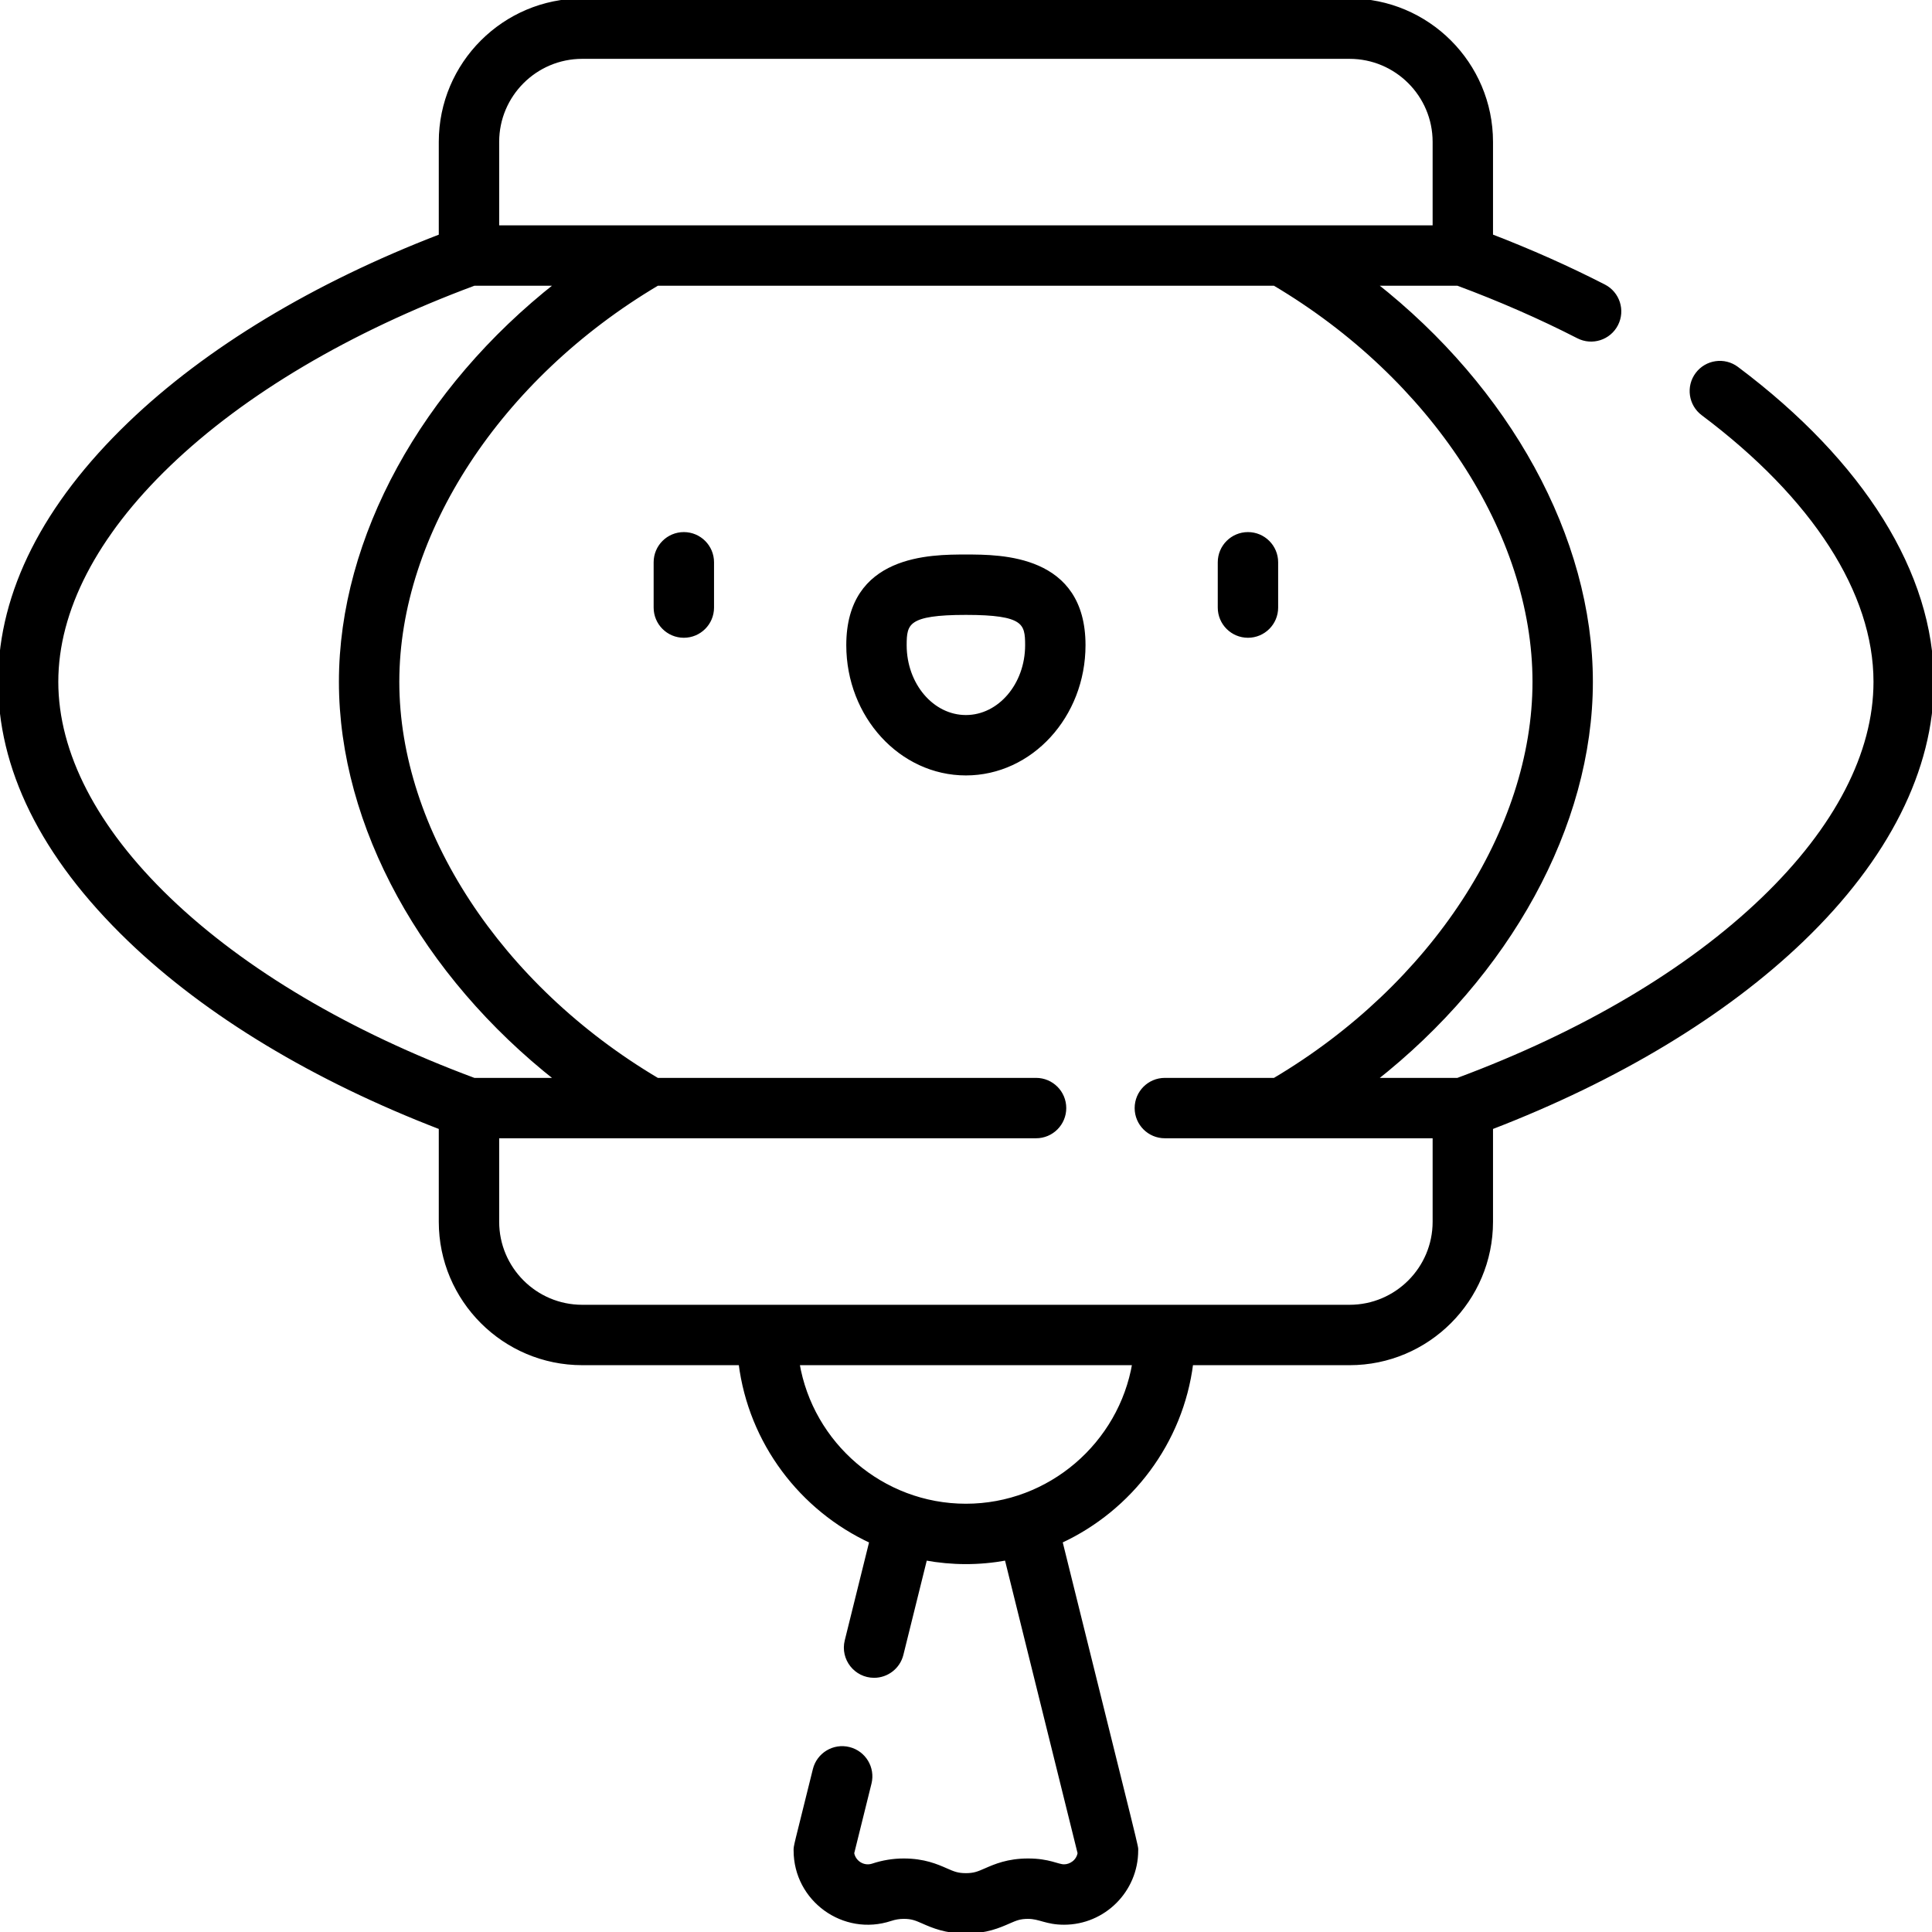 <svg stroke="currentColor" fill="currentColor" enable-background="new 0 0 511.886 511.886" viewBox="0 0 511.886 511.886" xmlns="http://www.w3.org/2000/svg"><g><path d="m181.184 141.478c-4.142 0-7.5 3.357-7.5 7.5v12c0 4.143 3.358 7.5 7.5 7.5s7.5-3.357 7.5-7.5v-12c0-4.142-3.358-7.5-7.5-7.5z"/><path d="m255.916 147.419c-9.334 0-31.193 0-31.193 23.519 0 18.755 13.993 34.013 31.193 34.013s31.193-15.258 31.193-34.013c.001-23.519-21.858-23.519-31.193-23.519zm0 42.531c-8.929 0-16.193-8.529-16.193-19.013 0-5.907.655-8.519 16.193-8.519s16.193 2.611 16.193 8.519c.001 10.484-7.264 19.013-16.193 19.013z"/><path d="m330.648 168.478c4.142 0 7.5-3.357 7.5-7.5v-12c0-4.143-3.358-7.5-7.5-7.5s-7.5 3.357-7.5 7.5v12c0 4.143 3.358 7.5 7.5 7.5z"/><path d="m460.175 97.615c-3.314-2.485-8.015-1.812-10.5 1.502s-1.812 8.015 1.501 10.5c29.476 22.1 45.709 47.325 45.709 71.029 0 18.937-10.302 38.846-29.792 57.573-19.812 19.037-47.758 35.567-80.864 47.866h-22.066c35.418-27.811 57.371-67.311 57.371-105.439 0-38.141-21.945-77.623-57.367-105.437h22.083c11.185 4.158 21.911 8.852 31.892 13.97 3.687 1.89 8.205.435 10.096-3.251 1.89-3.687.434-8.206-3.251-10.097-9.426-4.833-19.469-9.305-29.912-13.326v-24.914c0-20.678-16.822-37.5-37.5-37.5h-203.32c-20.678 0-37.5 16.822-37.5 37.5v24.927c-33.447 12.869-61.869 30-82.412 49.74-44.98 43.222-46.598 92 0 136.777 20.543 19.74 48.965 36.871 82.412 49.739v24.932c0 20.678 16.822 37.5 37.5 37.5h41.934c2.633 20.968 16.141 38.641 34.646 47.19l-6.53 26.335c-1.174 4.736 2.418 9.307 7.286 9.307 3.366 0 6.427-2.283 7.274-5.697l6.301-25.411c7.089 1.291 14.154 1.339 21.498-.003l19.347 78.055c-.347 2.164-2.286 3.475-4.095 3.475-1.723 0-3.973-1.55-9.53-1.55-5.344 0-8.739 1.485-11.218 2.57-1.945.851-3.016 1.319-5.252 1.319-2.245 0-3.314-.469-5.254-1.318-2.476-1.085-5.866-2.571-11.216-2.571-2.77 0-5.525.448-8.195 1.333-2.561.848-5.056-.899-5.43-3.255l4.595-18.533c.997-4.02-1.454-8.087-5.474-9.084-4.023-1-8.088 1.454-9.084 5.475-5.267 21.239-5.091 20.155-5.091 21.444 0 13.051 12.82 22.308 25.21 18.189 1.139-.378 2.306-.569 3.469-.569 2.208 0 3.269.465 5.195 1.31 2.485 1.089 5.888 2.58 11.275 2.58 5.374 0 8.779-1.49 11.265-2.577 1.934-.847 2.999-1.312 5.205-1.312 3.129 0 4.84 1.55 9.53 1.55 10.559 0 19.15-8.6 19.15-19.17 0-1.376 1.152 3.734-20.073-81.901 18.491-8.557 32.016-26.23 34.652-47.179h41.931c20.678 0 37.5-16.822 37.5-37.5v-24.932c33.447-12.868 61.868-29.999 82.412-49.739 22.503-21.623 34.398-45.272 34.398-68.389 0-28.544-18.364-58.031-51.711-83.033zm-328.419-60.024c0-12.406 10.093-22.5 22.5-22.5h203.32c12.407 0 22.5 10.094 22.5 22.5v22.619h-248.32zm-116.81 143.055c0-18.937 10.302-38.846 29.792-57.573 19.809-19.035 47.752-35.563 80.853-47.863h22.066c-35.427 27.812-57.36 67.271-57.36 105.437 0 38.144 21.947 77.63 57.367 105.439h-22.062c-33.105-12.299-61.052-28.83-80.864-47.866-19.49-18.728-29.792-38.637-29.792-57.574zm240.97 218.27c-22.301 0-40.98-16.363-44.578-37.71h89.159c-3.604 21.334-22.315 37.71-44.581 37.71zm124.16-75.21c0 12.406-10.093 22.5-22.5 22.5h-203.32c-12.407 0-22.5-10.094-22.5-22.5v-22.62h142.75c4.142 0 7.5-3.357 7.5-7.5s-3.358-7.5-7.5-7.5h-100.349c-41.856-24.819-68.861-66.118-68.861-105.439 0-39.345 26.993-80.599 68.862-105.437h163.521c41.856 24.831 68.857 66.119 68.857 105.437 0 39.306-27.009 80.623-68.857 105.439h-29.053c-4.142 0-7.5 3.357-7.5 7.5s3.358 7.5 7.5 7.5h71.45z"/></g></svg>